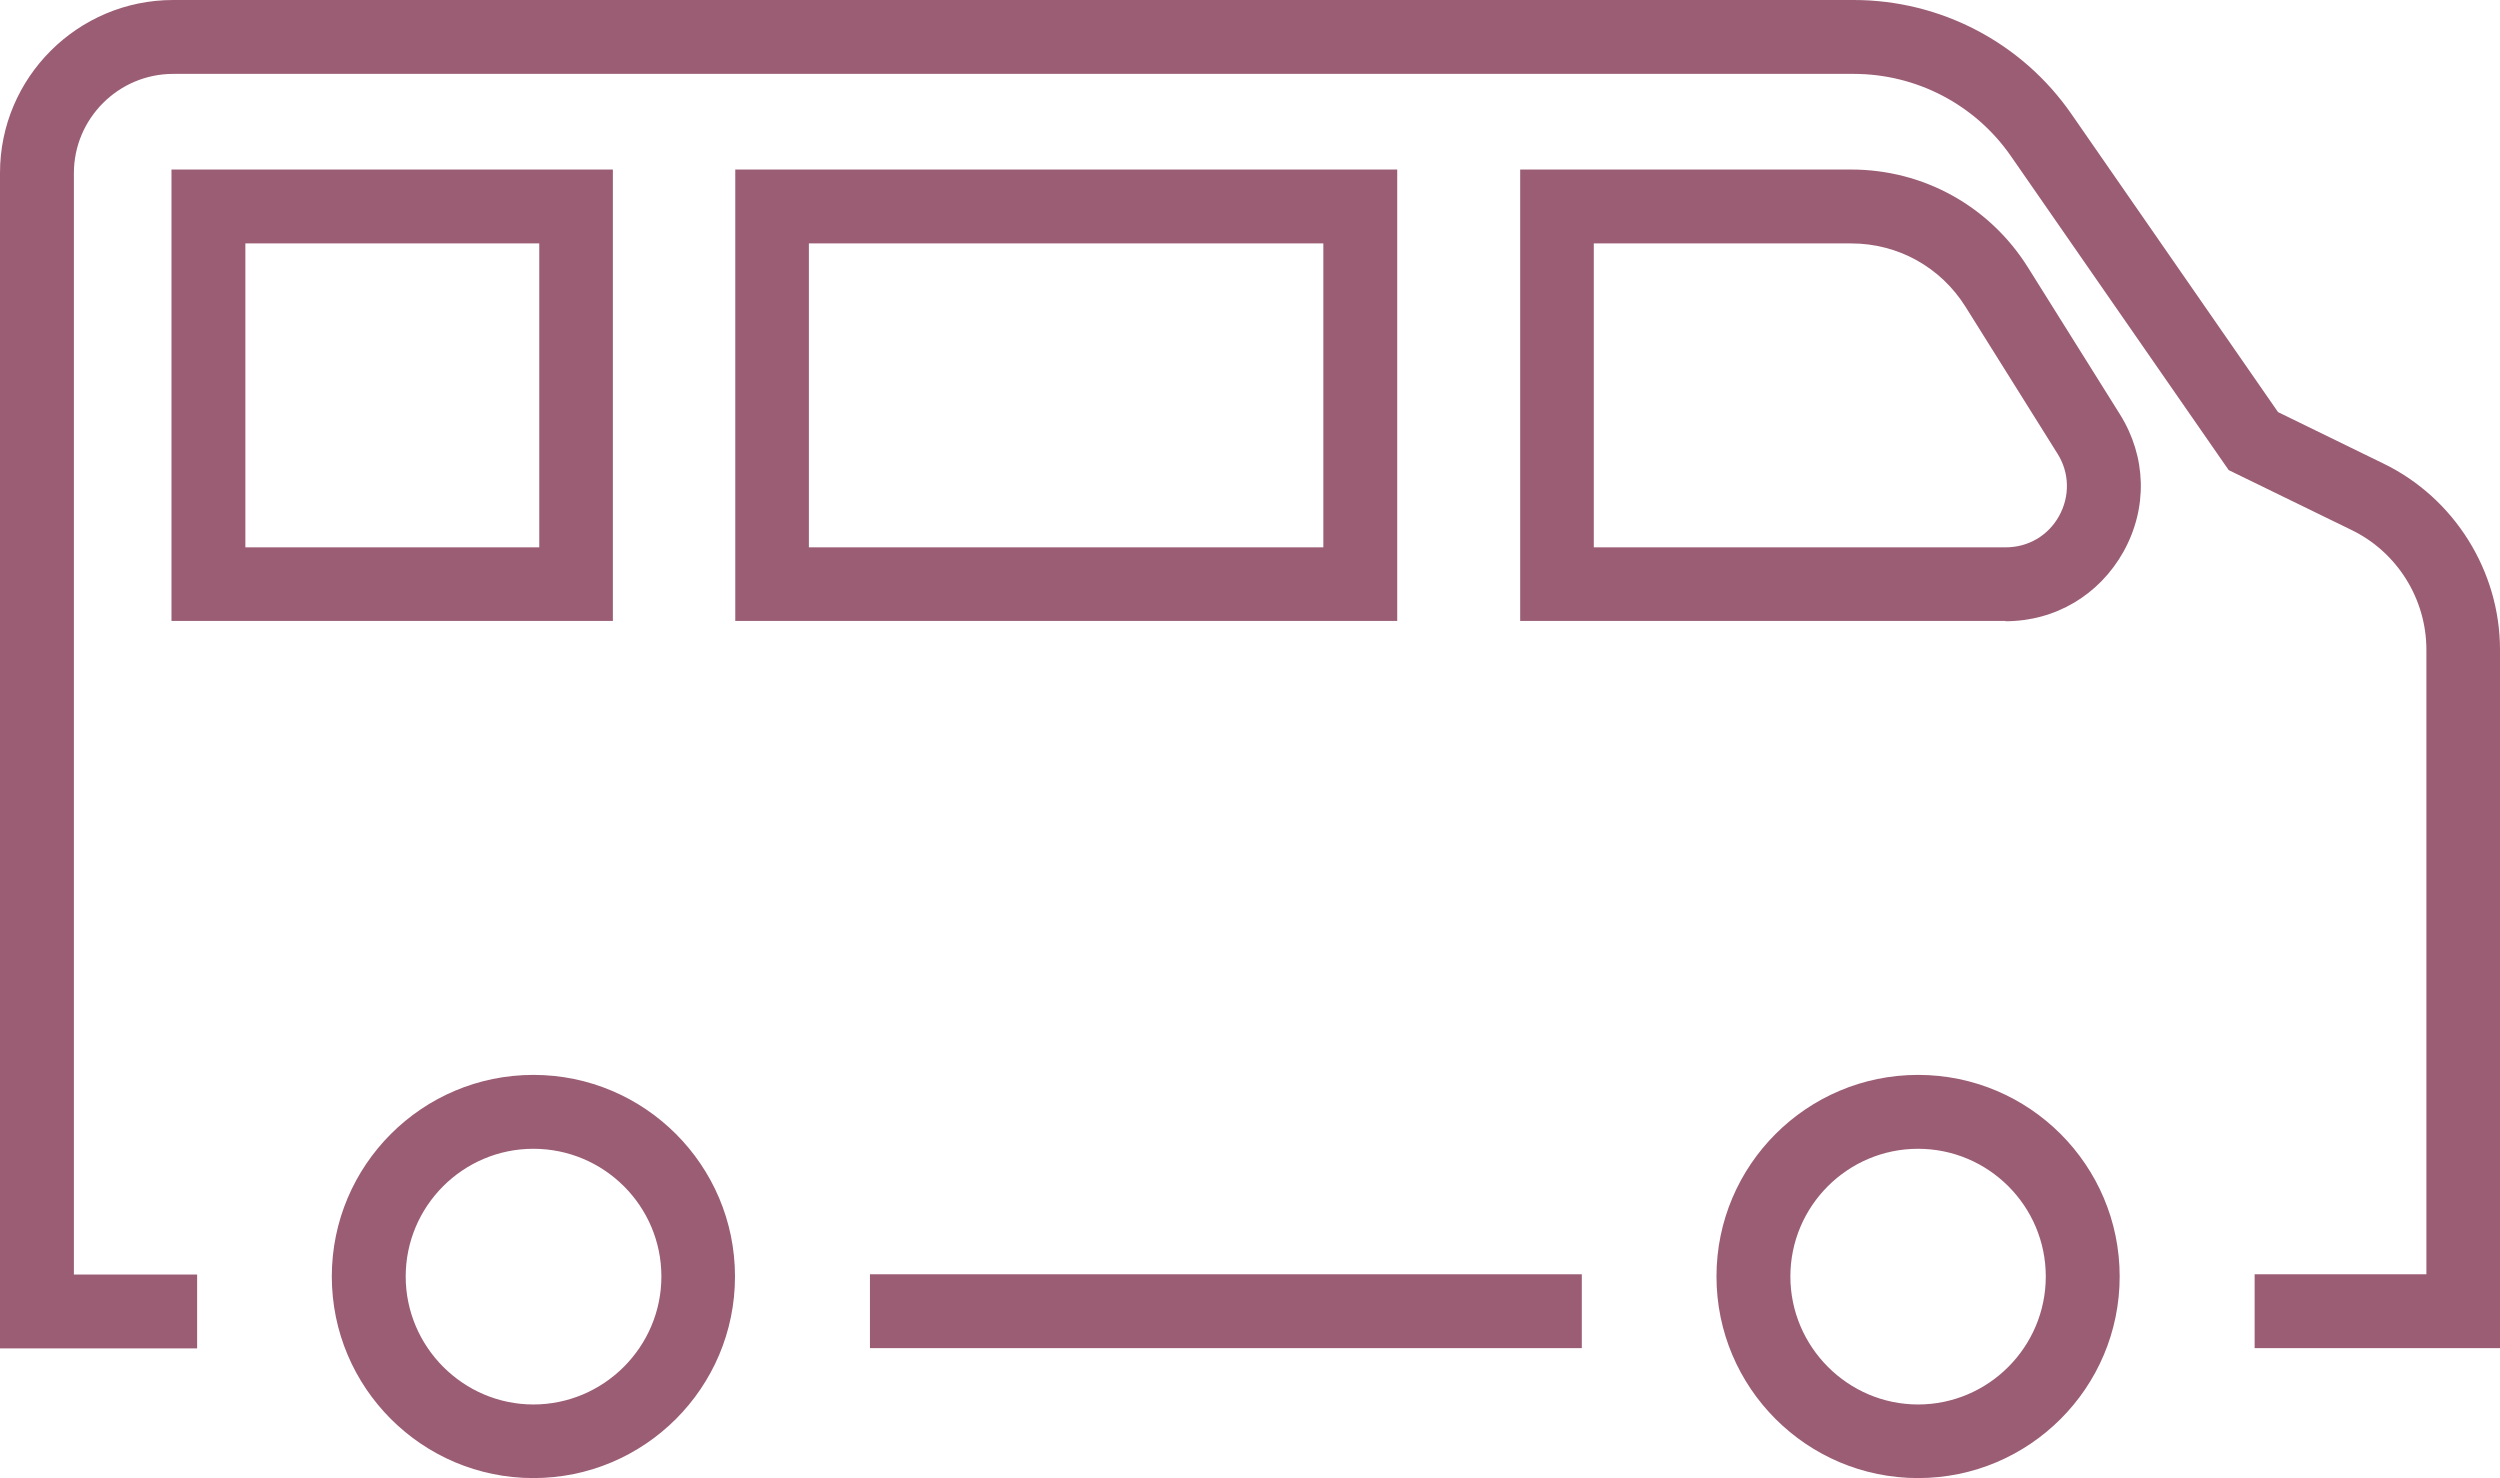 <?xml version="1.0" encoding="UTF-8"?>
<svg id="b" data-name="レイヤー 2" xmlns="http://www.w3.org/2000/svg" width="89.66" height="53.01" viewBox="0 0 89.66 53.01">
  <g id="c" data-name="レイヤー 1">
    <g>
      <path d="M8.8,19.63h10.54v-10.9h-10.54v10.9ZM21.98,22.27H6.15V6.08h15.83v16.19ZM29.01,19.63h18.45v-10.9h-18.45v10.9ZM50.11,22.27h-23.74V6.08h23.74v16.19ZM57.16,19.63h14.77c.81,0,1.53-.42,1.92-1.13.39-.71.37-1.55-.06-2.23l-3.3-5.27c-.89-1.42-2.42-2.27-4.1-2.27h-9.23v10.9ZM71.93,22.27h-17.41V6.08h11.87c2.59,0,4.96,1.31,6.34,3.51l3.3,5.27c.95,1.52,1,3.35.13,4.92-.87,1.56-2.45,2.5-4.24,2.5M56.73,48.35h-25.53v-2.65h25.53v2.65ZM89.66,48.35h-8.8v-2.65h6.16v-22.4c0-1.82-1.05-3.5-2.68-4.29l-4.41-2.15-7.81-11.26c-1.28-1.85-3.39-2.95-5.64-2.95H6.21c-1.96,0-3.56,1.6-3.56,3.56v39.5h4.42v2.65H0V6.2C0,2.78,2.79,0,6.21,0h60.27c3.12,0,6.04,1.53,7.81,4.09l7.41,10.69,3.79,1.85c2.53,1.23,4.17,3.85,4.17,6.67v25.05Z" style="fill: #9b5d74;"/>
      <path d="M19.13,41.2c-2.53,0-4.58,2.06-4.58,4.58s2.06,4.59,4.58,4.59,4.59-2.06,4.59-4.59-2.06-4.58-4.59-4.58M19.13,53.01c-3.99,0-7.23-3.24-7.23-7.23s3.24-7.23,7.23-7.23,7.23,3.24,7.23,7.23-3.24,7.23-7.23,7.23" style="fill: #9b5d74;"/>
      <path d="M68.79,41.2c-2.53,0-4.58,2.06-4.58,4.58s2.06,4.59,4.58,4.59,4.58-2.06,4.58-4.59-2.06-4.58-4.58-4.58M68.79,53.01c-3.99,0-7.23-3.24-7.23-7.23s3.24-7.23,7.23-7.23,7.23,3.24,7.23,7.23-3.24,7.23-7.23,7.23" style="fill: #9b5d74;"/>
    </g>
  </g>
</svg>
